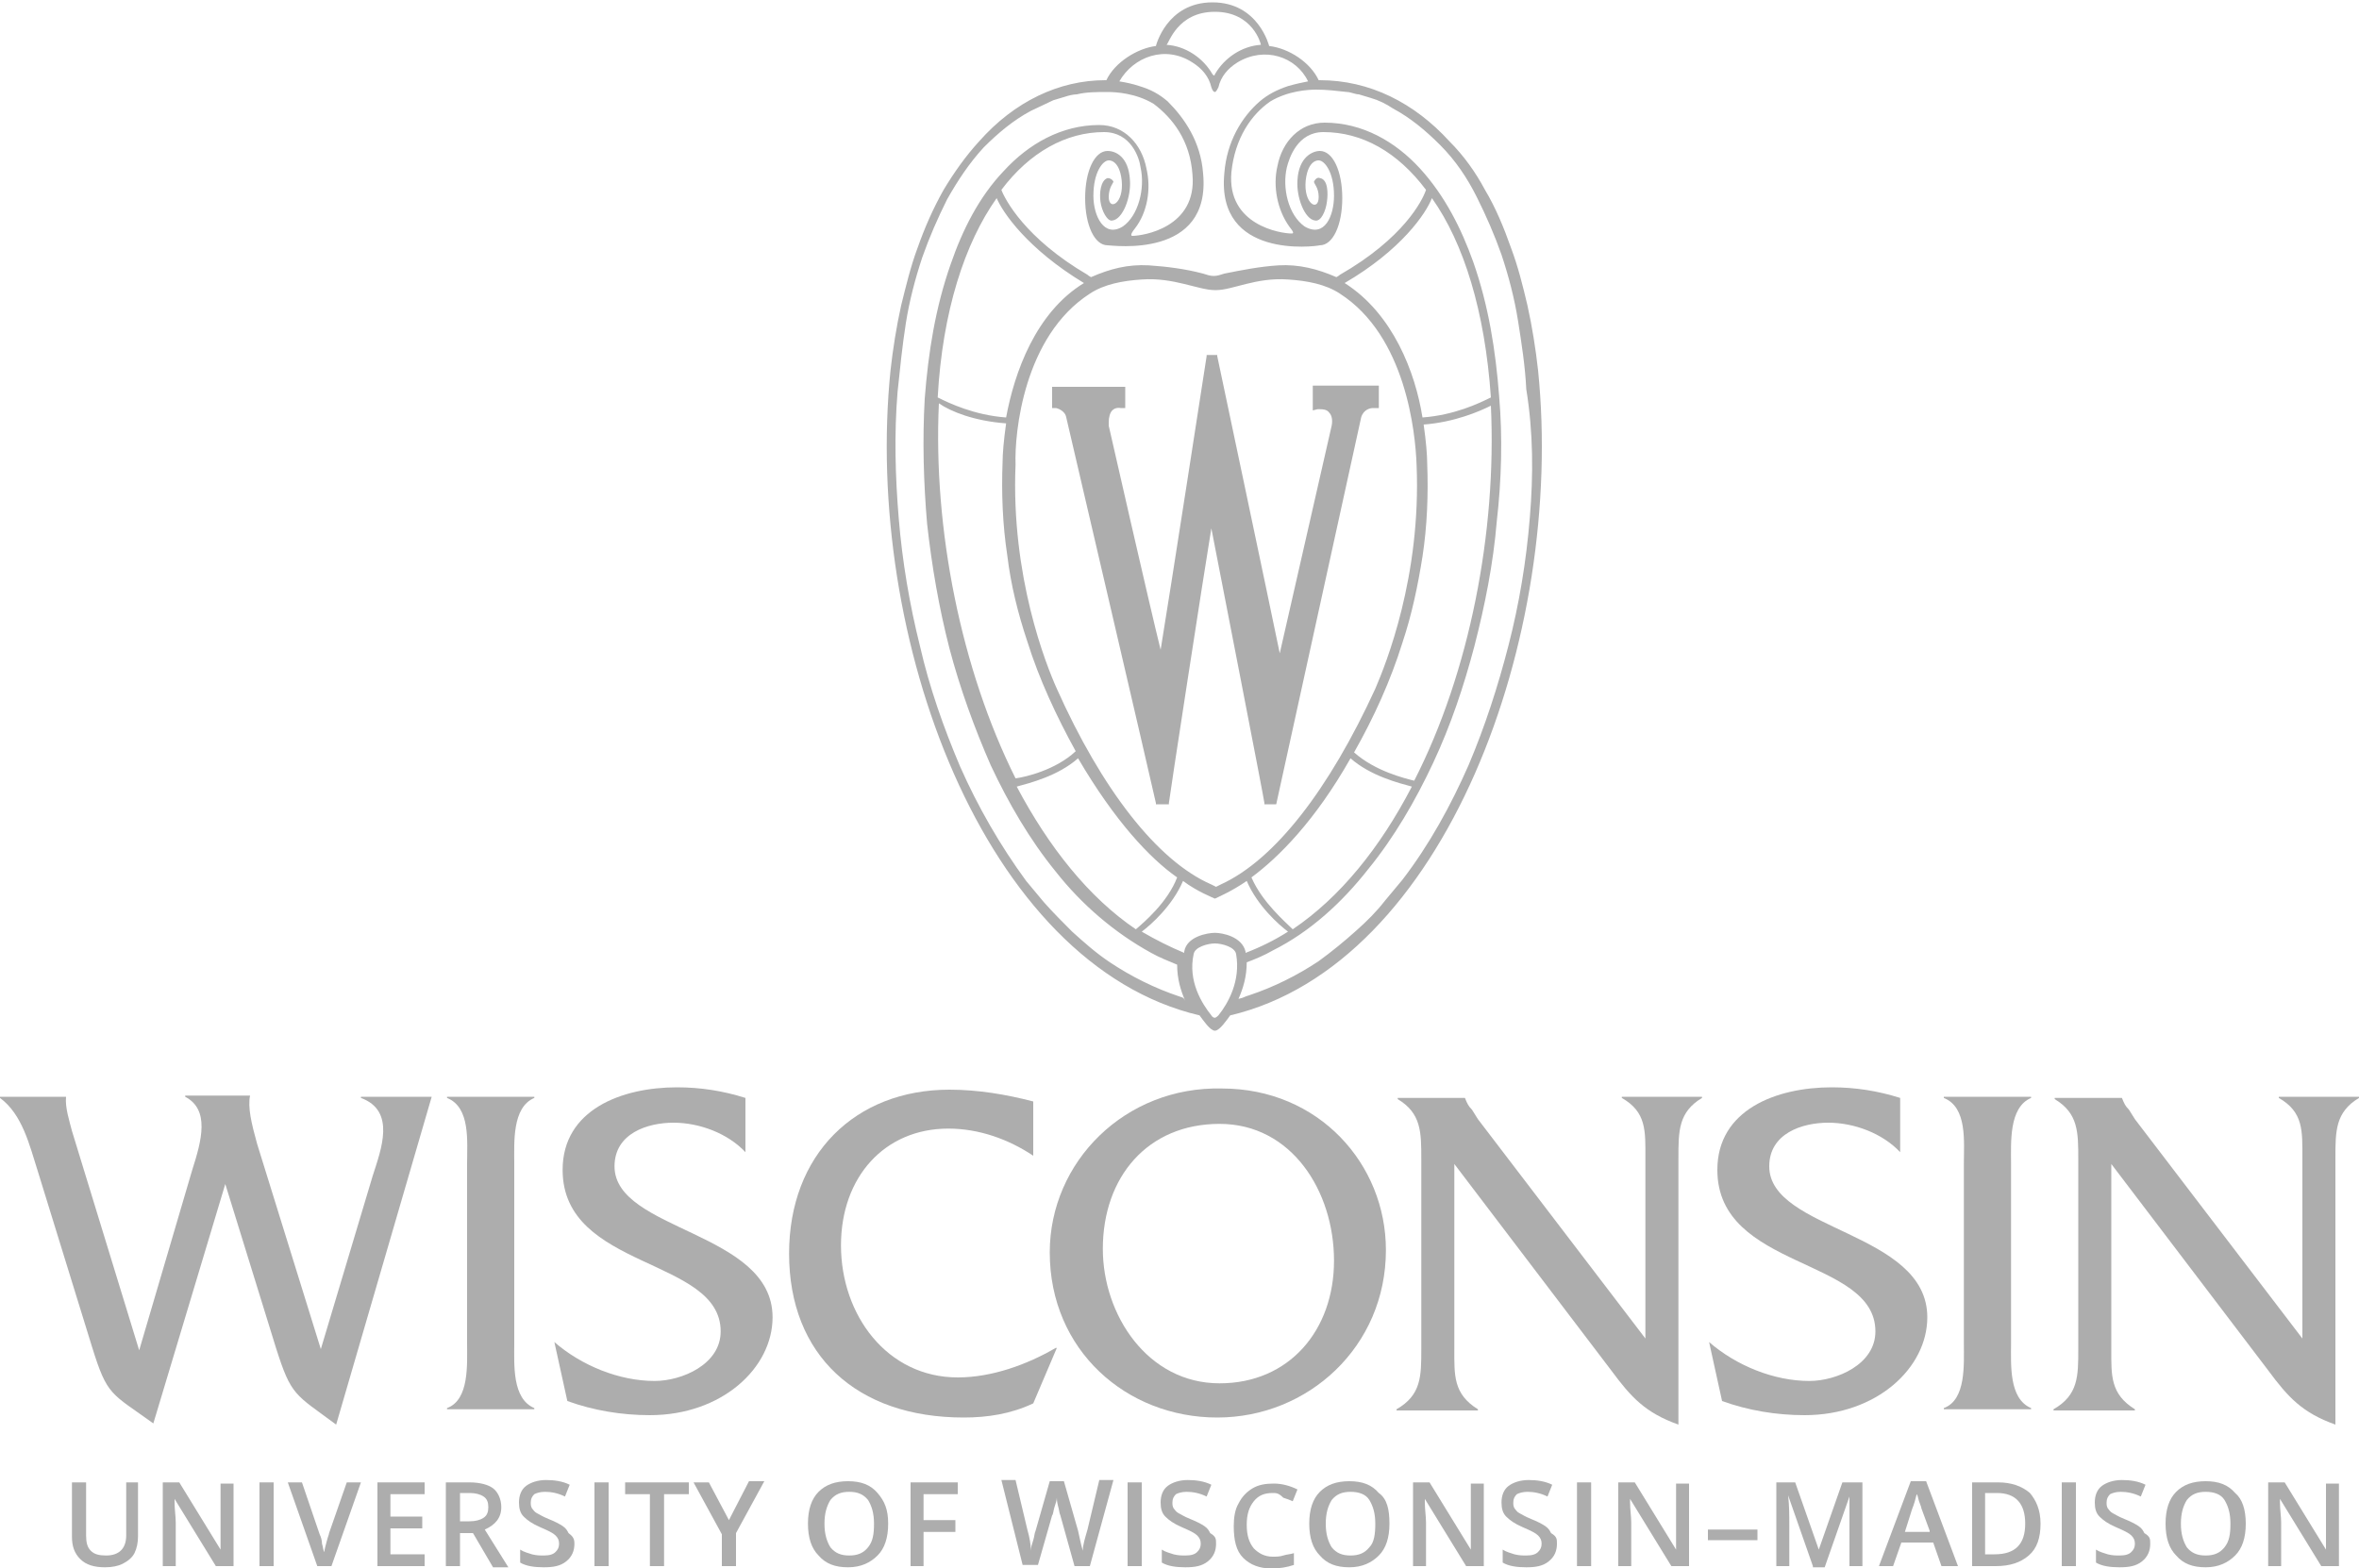 <?xml version="1.0" encoding="utf-8"?>
<!-- Generator: Adobe Illustrator 22.0.1, SVG Export Plug-In . SVG Version: 6.00 Build 0)  -->
<svg version="1.1" id="Layer_1" xmlns="http://www.w3.org/2000/svg" xmlns:xlink="http://www.w3.org/1999/xlink" x="0px" y="0px"
	 viewBox="0 0 200 133" style="enable-background:new 0 0 200 133;" xml:space="preserve">
<style type="text/css">
	.st0{fill:#ADADAD;}
</style>
<g>
	<g>
		<path class="st0" d="M30.6,93.1c3,1.1,1.7,4.4,1,6.6l-4.4,14.7l-5.4-17.4c-0.5-1.8-0.8-3.1-0.6-4.1h-5.5v0.1
			c2.1,1.1,1.4,3.7,0.6,6.2l-4.5,15.3L6.1,95.9c-0.2-0.8-0.6-2-0.5-2.9H0v0.1c1.9,1.4,2.5,4,3.2,6.2l4.6,14.9
			c1.3,4.2,1.6,3.9,5.2,6.5l6.1-20.3l4.3,13.9c1.3,4.1,1.6,3.9,5.1,6.5L36.6,93h-6V93.1z"/>
		<path class="st0" d="M37.9,93.1c2,0.8,1.7,3.7,1.7,5.6v15.2c0,1.8,0.2,4.8-1.7,5.5v0.1h7.4v-0.1c-1.9-0.8-1.7-3.7-1.7-5.5V98.7
			c0-1.8-0.2-4.8,1.7-5.6V93h-7.4V93.1z"/>
		<path class="st0" d="M52.1,98.9c0-2.8,2.8-3.7,5-3.7c2.2,0,4.6,0.9,6.1,2.5v-4.6c-1.9-0.6-3.8-0.9-5.8-0.9c-4.7,0-9.7,1.9-9.7,7
			c0,8.5,13.4,7.4,13.4,13.7c0,2.8-3.3,4.2-5.6,4.2c-3,0-6.2-1.3-8.5-3.3l1.1,5c2.2,0.8,4.6,1.2,7,1.2c6.1,0,10.4-4,10.4-8.3
			C65.5,104.4,52.1,104.4,52.1,98.9z"/>
		<path class="st0" d="M81.2,116.8c-6,0-9.9-5.3-9.9-11.2c0-5.8,3.7-9.9,9.1-9.9c2.6,0,5.1,0.9,7.2,2.3v-4.6c-2.3-0.6-4.7-1-7.1-1
			c-8,0-13.6,5.5-13.6,13.9c0,8.6,5.7,13.9,14.8,13.9c2,0,4-0.3,5.9-1.2l2-4.7h-0.1C87.1,115.7,84.1,116.8,81.2,116.8z"/>
		<path class="st0" d="M103.6,92.3c-8.2-0.2-14.6,6.2-14.6,13.9c0,8.3,6.5,14,14.2,14c7.7,0,14.3-6,14.3-14.2
			C117.5,98.7,111.8,92.3,103.6,92.3z M103.4,117.3c-6.1,0-9.9-5.8-9.9-11.4c0-6.1,3.8-10.6,9.9-10.6c6.1,0,9.7,5.7,9.7,11.6
			C113.1,112.8,109.3,117.3,103.4,117.3z"/>
		<path class="st0" d="M137.5,93.1c2.1,1.2,2,2.8,2,5.1v15.3l-14.2-18.6l-0.5-0.8c-0.3-0.3-0.4-0.5-0.6-1v0h-5.7v0.1
			c2,1.2,2,2.8,2,5.1v16.1c0,2.3,0,3.9-2.1,5.1v0.1h6.9v-0.1c-2.1-1.3-2-2.9-2-5.1V98.7l13.3,17.5c1.7,2.3,2.9,3.6,5.7,4.6V98.2
			c0-2.3,0-3.9,2-5.1V93h-6.8V93.1z"/>
		<path class="st0" d="M150,98.9c0-2.8,2.8-3.7,5-3.7c2.2,0,4.6,0.9,6.1,2.5v-4.6c-1.9-0.6-3.8-0.9-5.8-0.9c-4.7,0-9.7,1.9-9.7,7
			c0,8.5,13.4,7.4,13.4,13.7c0,2.8-3.3,4.2-5.6,4.2c-3,0-6.2-1.3-8.5-3.3l1.1,5c2.2,0.8,4.6,1.2,7,1.2c6.1,0,10.4-4,10.4-8.3
			C163.4,104.4,150,104.4,150,98.9z"/>
		<path class="st0" d="M164.8,93.1c2,0.8,1.7,3.7,1.7,5.6v15.2c0,1.8,0.2,4.8-1.7,5.5v0.1h7.4v-0.1c-1.9-0.8-1.7-3.7-1.7-5.5V98.7
			c0-1.8-0.2-4.8,1.7-5.6V93h-7.4V93.1z"/>
		<path class="st0" d="M193.2,93v0.1c2.1,1.2,2,2.8,2,5.1v15.3L181,94.9l-0.5-0.8c-0.3-0.3-0.4-0.5-0.6-1v0h-5.7v0.1
			c2,1.2,2,2.8,2,5.1v16.1c0,2.3,0,3.9-2.1,5.1v0.1h6.9v-0.1c-2.1-1.3-2-2.9-2-5.1V98.7l13.3,17.5c1.7,2.3,2.9,3.6,5.7,4.6V98.2
			c0-2.3,0-3.9,2-5.1V93H193.2z"/>
	</g>
	<g>
		<path class="st0" d="M11.7,125.7v4.6c0,0.5-0.1,1-0.3,1.4c-0.2,0.4-0.6,0.7-1,0.9c-0.4,0.2-0.9,0.3-1.5,0.3
			c-0.9,0-1.6-0.2-2.1-0.7c-0.5-0.5-0.7-1.1-0.7-1.9v-4.6h1.2v4.5c0,0.6,0.1,1,0.4,1.3s0.7,0.4,1.3,0.4c1.1,0,1.7-0.6,1.7-1.7v-4.5
			H11.7z"/>
		<path class="st0" d="M19.7,132.8h-1.4l-3.5-5.7h0l0,0.3c0,0.6,0.1,1.2,0.1,1.7v3.7h-1.1v-7.1h1.4l3.5,5.7h0c0-0.1,0-0.3,0-0.8
			c0-0.5,0-0.8,0-1.1v-3.7h1.1V132.8z"/>
		<path class="st0" d="M22,132.8v-7.1h1.2v7.1H22z"/>
		<path class="st0" d="M29.4,125.7h1.2l-2.5,7.1h-1.2l-2.5-7.1h1.2l1.5,4.4c0.1,0.2,0.2,0.5,0.2,0.8c0.1,0.3,0.1,0.6,0.2,0.7
			c0-0.2,0.1-0.5,0.2-0.9s0.2-0.6,0.2-0.7L29.4,125.7z"/>
		<path class="st0" d="M36,132.8h-4v-7.1h4v1h-2.9v1.9h2.7v1h-2.7v2.2H36V132.8z"/>
		<path class="st0" d="M39,129.9v2.9h-1.2v-7.1h2c0.9,0,1.6,0.2,2,0.5s0.7,0.9,0.7,1.6c0,0.9-0.5,1.5-1.4,1.9l2,3.2h-1.3l-1.7-2.9
			H39z M39,129h0.8c0.5,0,0.9-0.1,1.2-0.3s0.4-0.5,0.4-0.9c0-0.4-0.1-0.7-0.4-0.9s-0.7-0.3-1.2-0.3H39V129z"/>
		<path class="st0" d="M48.7,130.9c0,0.6-0.2,1.1-0.7,1.5s-1.1,0.5-1.9,0.5s-1.5-0.1-2-0.4v-1.1c0.3,0.2,0.7,0.3,1,0.4
			c0.4,0.1,0.7,0.1,1,0.1c0.5,0,0.8-0.1,1-0.3c0.2-0.2,0.3-0.4,0.3-0.7c0-0.3-0.1-0.5-0.3-0.7c-0.2-0.2-0.6-0.4-1.3-0.7
			c-0.7-0.3-1.1-0.6-1.4-0.9s-0.4-0.7-0.4-1.2c0-0.6,0.2-1.1,0.6-1.4c0.4-0.3,1-0.5,1.7-0.5c0.7,0,1.4,0.1,2,0.4l-0.4,1
			c-0.6-0.3-1.2-0.4-1.7-0.4c-0.4,0-0.7,0.1-0.9,0.2c-0.2,0.2-0.3,0.4-0.3,0.7c0,0.2,0,0.3,0.1,0.5c0.1,0.1,0.2,0.3,0.4,0.4
			c0.2,0.1,0.5,0.3,1,0.5c0.5,0.2,0.9,0.4,1.2,0.6s0.4,0.4,0.5,0.6C48.6,130.3,48.7,130.5,48.7,130.9z"/>
		<path class="st0" d="M50.4,132.8v-7.1h1.2v7.1H50.4z"/>
		<path class="st0" d="M56.3,132.8h-1.2v-6.1H53v-1h5.4v1h-2.1V132.8z"/>
		<path class="st0" d="M61.8,128.9l1.7-3.3h1.3l-2.4,4.4v2.8h-1.2v-2.7l-2.4-4.4h1.3L61.8,128.9z"/>
		<path class="st0" d="M75.3,129.2c0,1.2-0.3,2.1-0.9,2.7c-0.6,0.6-1.4,1-2.5,1c-1.1,0-1.9-0.3-2.5-1c-0.6-0.6-0.9-1.5-0.9-2.7
			s0.3-2.1,0.9-2.7c0.6-0.6,1.4-0.9,2.5-0.9c1.1,0,1.9,0.3,2.5,1S75.3,128,75.3,129.2z M69.9,129.2c0,0.9,0.2,1.5,0.5,2
			c0.4,0.5,0.9,0.7,1.6,0.7c0.7,0,1.2-0.2,1.6-0.7s0.5-1.1,0.5-2c0-0.9-0.2-1.5-0.5-2c-0.4-0.5-0.9-0.7-1.6-0.7
			c-0.7,0-1.2,0.2-1.6,0.7C70.1,127.7,69.9,128.3,69.9,129.2z"/>
		<path class="st0" d="M78.4,132.8h-1.2v-7.1h4v1h-2.9v2.2h2.7v1h-2.7V132.8z"/>
		<path class="st0" d="M92.4,132.8h-1.3l-1.2-4.3c-0.1-0.2-0.1-0.5-0.2-0.8c-0.1-0.4-0.1-0.6-0.1-0.7c0,0.2-0.1,0.5-0.2,0.8
			c-0.1,0.3-0.1,0.6-0.2,0.7l-1.2,4.2h-1.3l-0.9-3.6l-0.9-3.6h1.2l1,4.2c0.2,0.7,0.3,1.3,0.3,1.8c0-0.3,0.1-0.6,0.2-0.9
			c0.1-0.3,0.1-0.6,0.2-0.8l1.2-4.2h1.2l1.2,4.2c0.1,0.4,0.2,1,0.4,1.7c0-0.5,0.2-1.1,0.4-1.8l1-4.2h1.2L92.4,132.8z"/>
		<path class="st0" d="M95.6,132.8v-7.1h1.2v7.1H95.6z"/>
		<path class="st0" d="M103.1,130.9c0,0.6-0.2,1.1-0.7,1.5s-1.1,0.5-1.9,0.5c-0.8,0-1.5-0.1-2-0.4v-1.1c0.3,0.2,0.7,0.3,1,0.4
			c0.4,0.1,0.7,0.1,1,0.1c0.5,0,0.8-0.1,1-0.3c0.2-0.2,0.3-0.4,0.3-0.7c0-0.3-0.1-0.5-0.3-0.7c-0.2-0.2-0.6-0.4-1.3-0.7
			c-0.7-0.3-1.1-0.6-1.4-0.9c-0.3-0.3-0.4-0.7-0.4-1.2c0-0.6,0.2-1.1,0.6-1.4c0.4-0.3,1-0.5,1.7-0.5c0.7,0,1.4,0.1,2,0.4l-0.4,1
			c-0.6-0.3-1.2-0.4-1.7-0.4c-0.4,0-0.7,0.1-0.9,0.2c-0.2,0.2-0.3,0.4-0.3,0.7c0,0.2,0,0.3,0.1,0.5c0.1,0.1,0.2,0.3,0.4,0.4
			c0.2,0.1,0.5,0.3,1,0.5c0.5,0.2,0.9,0.4,1.2,0.6s0.4,0.4,0.5,0.6C103.1,130.3,103.1,130.5,103.1,130.9z"/>
		<path class="st0" d="M107.9,126.6c-0.7,0-1.2,0.2-1.6,0.7c-0.4,0.5-0.6,1.1-0.6,2c0,0.9,0.2,1.5,0.6,2c0.4,0.4,0.9,0.7,1.6,0.7
			c0.3,0,0.6,0,0.9-0.1c0.3-0.1,0.6-0.1,0.9-0.2v1c-0.6,0.2-1.2,0.3-1.9,0.3c-1,0-1.8-0.3-2.4-0.9c-0.6-0.6-0.8-1.5-0.8-2.7
			c0-0.7,0.1-1.4,0.4-1.9c0.3-0.6,0.7-1,1.2-1.3c0.5-0.3,1.1-0.4,1.8-0.4c0.7,0,1.4,0.2,2,0.5l-0.4,1c-0.2-0.1-0.5-0.2-0.8-0.3
			C108.4,126.6,108.2,126.6,107.9,126.6z"/>
		<path class="st0" d="M117.8,129.2c0,1.2-0.3,2.1-0.9,2.7c-0.6,0.6-1.4,1-2.5,1c-1.1,0-1.9-0.3-2.5-1c-0.6-0.6-0.9-1.5-0.9-2.7
			s0.3-2.1,0.9-2.7c0.6-0.6,1.4-0.9,2.5-0.9c1.1,0,1.9,0.3,2.5,1C117.6,127.1,117.8,128,117.8,129.2z M112.4,129.2
			c0,0.9,0.2,1.5,0.5,2c0.4,0.5,0.9,0.7,1.6,0.7c0.7,0,1.2-0.2,1.6-0.7c0.4-0.4,0.5-1.1,0.5-2c0-0.9-0.2-1.5-0.5-2s-0.9-0.7-1.6-0.7
			c-0.7,0-1.2,0.2-1.6,0.7C112.6,127.7,112.4,128.3,112.4,129.2z"/>
		<path class="st0" d="M125.7,132.8h-1.4l-3.5-5.7h0l0,0.3c0,0.6,0.1,1.2,0.1,1.7v3.7h-1.1v-7.1h1.4l3.5,5.7h0c0-0.1,0-0.3,0-0.8
			c0-0.5,0-0.8,0-1.1v-3.7h1.1V132.8z"/>
		<path class="st0" d="M132,130.9c0,0.6-0.2,1.1-0.7,1.5s-1.1,0.5-1.9,0.5c-0.8,0-1.5-0.1-2-0.4v-1.1c0.3,0.2,0.7,0.3,1,0.4
			c0.4,0.1,0.7,0.1,1,0.1c0.5,0,0.8-0.1,1-0.3c0.2-0.2,0.3-0.4,0.3-0.7c0-0.3-0.1-0.5-0.3-0.7c-0.2-0.2-0.6-0.4-1.3-0.7
			c-0.7-0.3-1.1-0.6-1.4-0.9c-0.3-0.3-0.4-0.7-0.4-1.2c0-0.6,0.2-1.1,0.6-1.4c0.4-0.3,1-0.5,1.7-0.5c0.7,0,1.4,0.1,2,0.4l-0.4,1
			c-0.6-0.3-1.2-0.4-1.7-0.4c-0.4,0-0.7,0.1-0.9,0.2c-0.2,0.2-0.3,0.4-0.3,0.7c0,0.2,0,0.3,0.1,0.5c0.1,0.1,0.2,0.3,0.4,0.4
			c0.2,0.1,0.5,0.3,1,0.5c0.5,0.2,0.9,0.4,1.2,0.6s0.4,0.4,0.5,0.6C132,130.3,132,130.5,132,130.9z"/>
		<path class="st0" d="M133.7,132.8v-7.1h1.2v7.1H133.7z"/>
		<path class="st0" d="M143.1,132.8h-1.4l-3.5-5.7h0l0,0.3c0,0.6,0.1,1.2,0.1,1.7v3.7h-1.1v-7.1h1.4l3.5,5.7h0c0-0.1,0-0.3,0-0.8
			c0-0.5,0-0.8,0-1.1v-3.7h1.1V132.8z"/>
		<path class="st0" d="M144.8,130.6v-0.9h4.2v0.9H144.8z"/>
		<path class="st0" d="M153.7,132.8l-2.1-6h0c0.1,0.9,0.1,1.7,0.1,2.5v3.5h-1.1v-7.1h1.6l2,5.7h0l2-5.7h1.7v7.1h-1.1v-3.5
			c0-0.4,0-0.8,0-1.4s0-0.9,0-1h0l-2.1,6H153.7z"/>
		<path class="st0" d="M164.6,132.8l-0.7-2h-2.7l-0.7,2h-1.2l2.7-7.2h1.3l2.7,7.2H164.6z M163.6,129.8l-0.7-1.9
			c0-0.1-0.1-0.3-0.2-0.6c-0.1-0.3-0.1-0.5-0.2-0.6c-0.1,0.4-0.2,0.8-0.4,1.3l-0.6,1.9H163.6z"/>
		<path class="st0" d="M173,129.2c0,1.2-0.3,2.1-1,2.7c-0.7,0.6-1.6,0.9-2.8,0.9h-2v-7.1h2.2c1.1,0,2,0.3,2.7,0.9
			C172.6,127.2,173,128,173,129.2z M171.7,129.2c0-1.7-0.8-2.6-2.4-2.6h-1v5.2h0.8C170.9,131.8,171.7,130.9,171.7,129.2z"/>
		<path class="st0" d="M174.8,132.8v-7.1h1.2v7.1H174.8z"/>
		<path class="st0" d="M182.3,130.9c0,0.6-0.2,1.1-0.7,1.5s-1.1,0.5-1.9,0.5c-0.8,0-1.5-0.1-2-0.4v-1.1c0.3,0.2,0.7,0.3,1,0.4
			c0.4,0.1,0.7,0.1,1,0.1c0.5,0,0.8-0.1,1-0.3c0.2-0.2,0.3-0.4,0.3-0.7c0-0.3-0.1-0.5-0.3-0.7c-0.2-0.2-0.6-0.4-1.3-0.7
			c-0.7-0.3-1.1-0.6-1.4-0.9c-0.3-0.3-0.4-0.7-0.4-1.2c0-0.6,0.2-1.1,0.6-1.4c0.4-0.3,1-0.5,1.7-0.5c0.7,0,1.4,0.1,2,0.4l-0.4,1
			c-0.6-0.3-1.2-0.4-1.7-0.4c-0.4,0-0.7,0.1-0.9,0.2c-0.2,0.2-0.3,0.4-0.3,0.7c0,0.2,0,0.3,0.1,0.5c0.1,0.1,0.2,0.3,0.4,0.4
			c0.2,0.1,0.5,0.3,1,0.5c0.5,0.2,0.9,0.4,1.2,0.6s0.4,0.4,0.5,0.6C182.3,130.3,182.3,130.5,182.3,130.9z"/>
		<path class="st0" d="M190.4,129.2c0,1.2-0.3,2.1-0.9,2.7c-0.6,0.6-1.4,1-2.5,1c-1.1,0-1.9-0.3-2.5-1c-0.6-0.6-0.9-1.5-0.9-2.7
			s0.3-2.1,0.9-2.7c0.6-0.6,1.4-0.9,2.5-0.9c1.1,0,1.9,0.3,2.5,1C190.1,127.1,190.4,128,190.4,129.2z M184.9,129.2
			c0,0.9,0.2,1.5,0.5,2c0.4,0.5,0.9,0.7,1.6,0.7c0.7,0,1.2-0.2,1.6-0.7s0.5-1.1,0.5-2c0-0.9-0.2-1.5-0.5-2c-0.3-0.5-0.9-0.7-1.6-0.7
			c-0.7,0-1.2,0.2-1.6,0.7C185.1,127.7,184.9,128.3,184.9,129.2z"/>
		<path class="st0" d="M198.2,132.8h-1.4l-3.5-5.7h0l0,0.3c0,0.6,0.1,1.2,0.1,1.7v3.7h-1.1v-7.1h1.4l3.5,5.7h0c0-0.1,0-0.3,0-0.8
			c0-0.5,0-0.8,0-1.1v-3.7h1.1V132.8z"/>
	</g>
	<path class="st0" d="M130.4,31.4c-0.2-1.8-0.5-3.7-0.9-5.5c-0.4-1.7-0.8-3.3-1.4-4.9c-0.6-1.7-1.3-3.4-2.2-4.9
		c-0.8-1.5-1.8-2.9-3-4.1c-3-3.3-6.8-5.2-11-5.2l-0.1,0c-0.7-1.5-2.5-2.7-4.2-2.9c0,0-0.9-3.7-4.8-3.7c-3.9,0-4.8,3.7-4.8,3.7
		c-1.6,0.2-3.5,1.4-4.2,2.9l-0.1,0C89.8,6.8,86,8.6,83,12c-1.1,1.2-2.1,2.6-3,4.1c-0.9,1.6-1.6,3.2-2.2,4.9c-0.6,1.6-1,3.3-1.4,4.9
		c-0.4,1.8-0.7,3.7-0.9,5.5c-2.3,22.6,7.9,50.4,26.2,54.7c0.3,0.4,0.9,1.3,1.3,1.3c0.4,0,1-0.9,1.3-1.3
		C122.5,81.8,132.7,54,130.4,31.4z M103,1c3.2,0,3.9,2.7,3.9,2.8c-1.6,0.1-3.1,1.1-3.9,2.5c0,0,0,0.1-0.1,0.1c0,0-0.1-0.1-0.1-0.1
		c-0.8-1.4-2.3-2.4-3.9-2.5C99.1,3.7,99.8,1,103,1z M101.1,5.3c0.8,0.5,1.4,1.2,1.6,2.1c0.1,0.3,0.2,0.4,0.3,0.4s0.2-0.2,0.3-0.4
		c0.2-0.9,0.8-1.6,1.6-2.1c2.3-1.4,5-0.5,6,1.6c-0.5,0.1-1,0.2-1.7,0.4c-0.9,0.3-1.7,0.7-2.4,1.3c-1.5,1.3-2.8,3.4-3,6.1
		c-0.7,7.3,7.7,6.2,8.1,6.1c1.1,0,1.9-1.7,1.9-4c0-2.3-0.8-4-1.9-4c-0.6,0-1.8,0.5-1.9,2.5c-0.1,1.4,0.6,3.3,1.5,3.4
		c0.5,0.1,0.9-0.8,1-1.6c0.1-0.7,0.1-1.9-0.6-2c-0.2-0.1-0.4,0.1-0.5,0.3c0,0.2,0.4,0.5,0.4,1.3c0,1.3-1.3,0.6-1.1-1.4
		c0.2-1.8,1.1-1.7,1.1-1.7c0.5,0,1.3,1,1.3,3c0,1.7-0.8,3.6-2.5,2.6c-1.4-1-1.9-3.3-1.5-5c0.2-0.8,0.9-3,3.1-3
		c3.3,0,6.3,1.7,8.7,4.9c-0.3,0.9-1.9,4.1-7.3,7.2c-0.1,0.1-0.3,0.2-0.3,0.2c-1.6-0.7-3.2-1.1-4.9-1c-1.6,0.1-3.1,0.4-4.6,0.7
		c-0.3,0.1-0.6,0.2-0.9,0.2c-0.3,0-0.6-0.1-0.9-0.2c-1.5-0.4-3.1-0.6-4.6-0.7c-1.8-0.1-3.3,0.3-4.9,1c0,0-0.2-0.1-0.3-0.2
		c-5.3-3.1-7-6.4-7.3-7.2c2.4-3.2,5.5-4.9,8.7-4.9c2.3,0,3,2.2,3.1,3c0.4,1.8-0.2,4.1-1.5,5c-1.6,1-2.5-0.9-2.5-2.6c0-2,0.8-3,1.3-3
		c0,0,0.9-0.1,1.1,1.7c0.2,2-1.1,2.6-1.1,1.4c0-0.8,0.4-1.2,0.4-1.3c-0.1-0.2-0.3-0.3-0.5-0.3c-0.6,0.2-0.7,1.3-0.6,2
		c0.1,0.8,0.6,1.7,1,1.6c0.9-0.1,1.6-2,1.5-3.4c-0.1-2-1.2-2.5-1.9-2.5c-1.1,0-1.9,1.7-1.9,4c0,2.3,0.8,4,1.9,4
		c0.4,0,8.8,1.2,8.1-6.1c-0.2-2.7-1.6-4.7-3-6.1c-0.7-0.6-1.4-1-2.4-1.3c-0.6-0.2-1.1-0.3-1.7-0.4C96.1,4.8,98.8,3.8,101.1,5.3z
		 M85.3,35.4c-2.7-0.2-4.8-1.2-5.8-1.7c0.4-7.3,2.3-13.1,5-16.9c0.5,1.2,2.6,4.3,7.4,7.2C87.8,26.5,86,31.6,85.3,35.4z M92.4,24.9
		c1.2-0.8,2.8-1.1,4.4-1.2c2.7-0.2,4.8,0.9,6.2,0.9h0.1c1.4,0,3.4-1.1,6.1-0.9c1.6,0.1,3.2,0.4,4.4,1.2c5.6,3.6,6.4,11.8,6.5,14.5
		c0.4,9.5-2.6,16.9-3.5,19c-3.9,8.5-8.5,14.5-13.1,16.6l-0.4,0.2l-0.4-0.2c-4.6-2-9.3-8.1-13.1-16.6c-0.9-2-3.9-9.5-3.5-19
		C86,36.7,86.8,28.5,92.4,24.9z M85.3,35.9c-0.2,1.4-0.3,2.6-0.3,3.3c-0.1,2.6,0,5.3,0.4,7.9c0.3,2.5,0.9,4.9,1.7,7.3
		c1,3.2,2.5,6.4,4.1,9.3c-1.7,1.6-4.3,2.2-5.1,2.3c-4.6-9.2-7-21.1-6.5-31.8C80.6,34.9,82.6,35.7,85.3,35.9z M91.4,64.3
		c3.1,5.3,6.1,8.5,8.4,10.1c-0.8,2.1-2.8,3.8-3.5,4.4c-4-2.7-7.4-7-10.1-12.1C87.3,66.4,89.7,65.8,91.4,64.3z M100.3,74.7
		c1.2,0.9,2.5,1.4,2.7,1.5c0.2-0.1,1.4-0.6,2.7-1.5c0.9,2.1,2.7,3.7,3.5,4.3c-1.1,0.7-2.3,1.3-3.6,1.8c0,0,0-0.1,0-0.1
		c-0.3-1.3-2-1.6-2.6-1.6c-0.6,0-2.4,0.3-2.6,1.6c0,0,0,0.1,0,0.1c-1.2-0.5-2.4-1.1-3.6-1.8C97.6,78.4,99.4,76.8,100.3,74.7z
		 M106.1,74.4c2.3-1.7,5.4-4.8,8.4-10.1c1.7,1.5,4.1,2.1,5.2,2.4c-2.7,5.2-6.1,9.4-10.1,12.1C109,78.2,107,76.5,106.1,74.4z
		 M114.8,63.8c1.7-3,3.1-6.1,4.1-9.3c0.8-2.4,1.3-4.8,1.7-7.3c0.4-2.6,0.5-5.3,0.4-7.9c0-0.7-0.1-1.9-0.3-3.3
		c2.6-0.2,4.7-1.1,5.7-1.6c0.5,10.7-1.8,22.6-6.5,31.8C119.1,66,116.6,65.4,114.8,63.8z M120.6,35.4c-0.6-3.8-2.5-8.8-6.6-11.4
		c4.8-2.8,6.9-5.9,7.4-7.2c2.7,3.8,4.5,9.6,5,16.9C125.4,34.2,123.3,35.2,120.6,35.4z M100,84.5c-2.1-0.7-4.1-1.7-5.9-2.9
		c-1.2-0.8-2.2-1.7-3.2-2.6c-0.8-0.8-1.6-1.6-2.4-2.5c-0.5-0.6-1-1.2-1.5-1.8c-2.2-3-4.1-6.3-5.6-9.7c-1.4-3.3-2.6-6.7-3.4-10.2
		c-0.9-3.6-1.5-7.2-1.8-10.8c-0.3-3.6-0.4-7.2-0.1-10.8c0.2-1.9,0.4-3.9,0.7-5.8c0.3-1.9,0.8-3.8,1.4-5.6c0.6-1.7,1.3-3.3,2.1-4.9
		c0.9-1.6,1.9-3.1,3.1-4.4c1.2-1.2,2.5-2.3,4-3.1c0.6-0.3,1.3-0.6,1.9-0.9c0.3-0.1,0.7-0.2,1-0.3c0.3-0.1,0.7-0.2,1-0.2
		c0.8-0.2,1.7-0.2,2.6-0.2c0.7,0,2.4,0.1,3.9,1c1.6,1.2,3.1,3.1,3.3,6c0.4,4.5-4.2,5.2-5.1,5.2c-0.1,0-0.2-0.1,0.2-0.6
		c1.1-1.4,1.4-3.4,1-5.1c-0.4-2.1-1.9-3.7-4-3.7c-3.2,0-6,1.6-8.1,3.9c-2.1,2.2-3.5,5-4.5,7.9c-1.3,3.7-1.9,7.5-2.2,11.4
		c-0.2,3.5-0.1,7.1,0.2,10.6c0.4,3.6,1,7.1,1.9,10.6c0.9,3.4,2.1,6.7,3.5,9.9c1.5,3.2,3.3,6.3,5.5,9c2.2,2.8,5,5.2,8.1,6.9
		c0.7,0.4,1.5,0.7,2.2,1c0,1.2,0.3,2.2,0.7,3.1C100.4,84.7,100.4,84.6,100,84.5z M103.3,86.1c0,0-0.2,0.2-0.3,0.2
		c-0.2,0-0.3-0.2-0.3-0.2c-0.8-1-2-2.9-1.5-5.2c0.1-0.6,1.2-0.9,1.8-0.9c0.6,0,1.7,0.3,1.8,0.9C105.2,83.2,104.1,85.1,103.3,86.1z
		 M129.7,43.9c-0.3,3.7-0.9,7.3-1.8,10.8c-0.9,3.5-2,6.9-3.4,10.2c-1.5,3.4-3.3,6.7-5.6,9.7c-0.5,0.6-1,1.2-1.5,1.8
		c-0.7,0.9-1.5,1.7-2.4,2.5c-1,0.9-2.1,1.8-3.2,2.6c-1.8,1.2-3.8,2.2-5.9,2.9c-0.4,0.1-0.4,0.2-0.9,0.3c0.4-0.9,0.7-1.9,0.7-3.1
		c0.8-0.3,1.5-0.6,2.2-1c3.2-1.6,5.9-4.1,8.1-6.9c2.2-2.7,4-5.8,5.5-9c1.5-3.2,2.6-6.5,3.5-9.9c0.9-3.5,1.6-7,1.9-10.6
		c0.4-3.5,0.5-7.1,0.2-10.6c-0.3-3.9-0.9-7.7-2.2-11.4c-1-2.8-2.4-5.6-4.5-7.9c-2.1-2.3-4.9-3.9-8.1-3.9c-2.1,0-3.6,1.6-4,3.7
		c-0.4,1.7,0,3.7,1,5.1c0.4,0.5,0.4,0.6,0.2,0.6c-0.9,0-5.5-0.7-5.1-5.2c0.3-2.9,1.7-4.9,3.3-6c1.5-0.9,3.2-1,3.9-1
		c0.9,0,1.7,0.1,2.6,0.2c0.3,0,0.7,0.2,1,0.2c0.3,0.1,0.7,0.2,1,0.3c0.7,0.2,1.3,0.5,1.9,0.9c1.5,0.8,2.8,1.9,4,3.1
		c1.3,1.3,2.3,2.8,3.1,4.4c0.8,1.6,1.5,3.2,2.1,4.9c0.6,1.8,1.1,3.7,1.4,5.6c0.3,1.9,0.6,3.8,0.7,5.8C130,36.7,130,40.3,129.7,43.9z
		"/>
	<path class="st0" d="M111.3,32.9v1.9l0.4-0.1c0,0,0.1,0,0.2,0c0.2,0,0.6,0,0.8,0.3c0.2,0.2,0.3,0.6,0.2,1.1c0,0-3.7,16.2-4.4,19.3
		c-0.8-3.9-5.3-25.2-5.3-25.2l0-0.1h-0.9l0,0.1c0,0-3.2,20.7-3.9,24.9C97.5,51.5,94,36.1,94,36.1c0-0.1,0-0.2,0-0.3
		c0-0.4,0.1-0.8,0.3-1c0.3-0.3,0.7-0.2,0.7-0.2l0.4,0l0-1.8h-6.2v1.8l0.3,0c0.1,0,0.8,0.2,0.9,0.8c0,0,7.3,31.3,7.6,32.7l0,0.1h1.1
		l0-0.1c0-0.2,3-19.7,3.6-23.3c0.7,3.6,4.5,23.1,4.5,23.3l0,0.1h1l7.2-32.8c0.2-0.7,0.8-0.8,1-0.8c0,0,0.1,0,0.1,0l0.4,0v-1.9H111.3
		z"/>
</g>
</svg>
